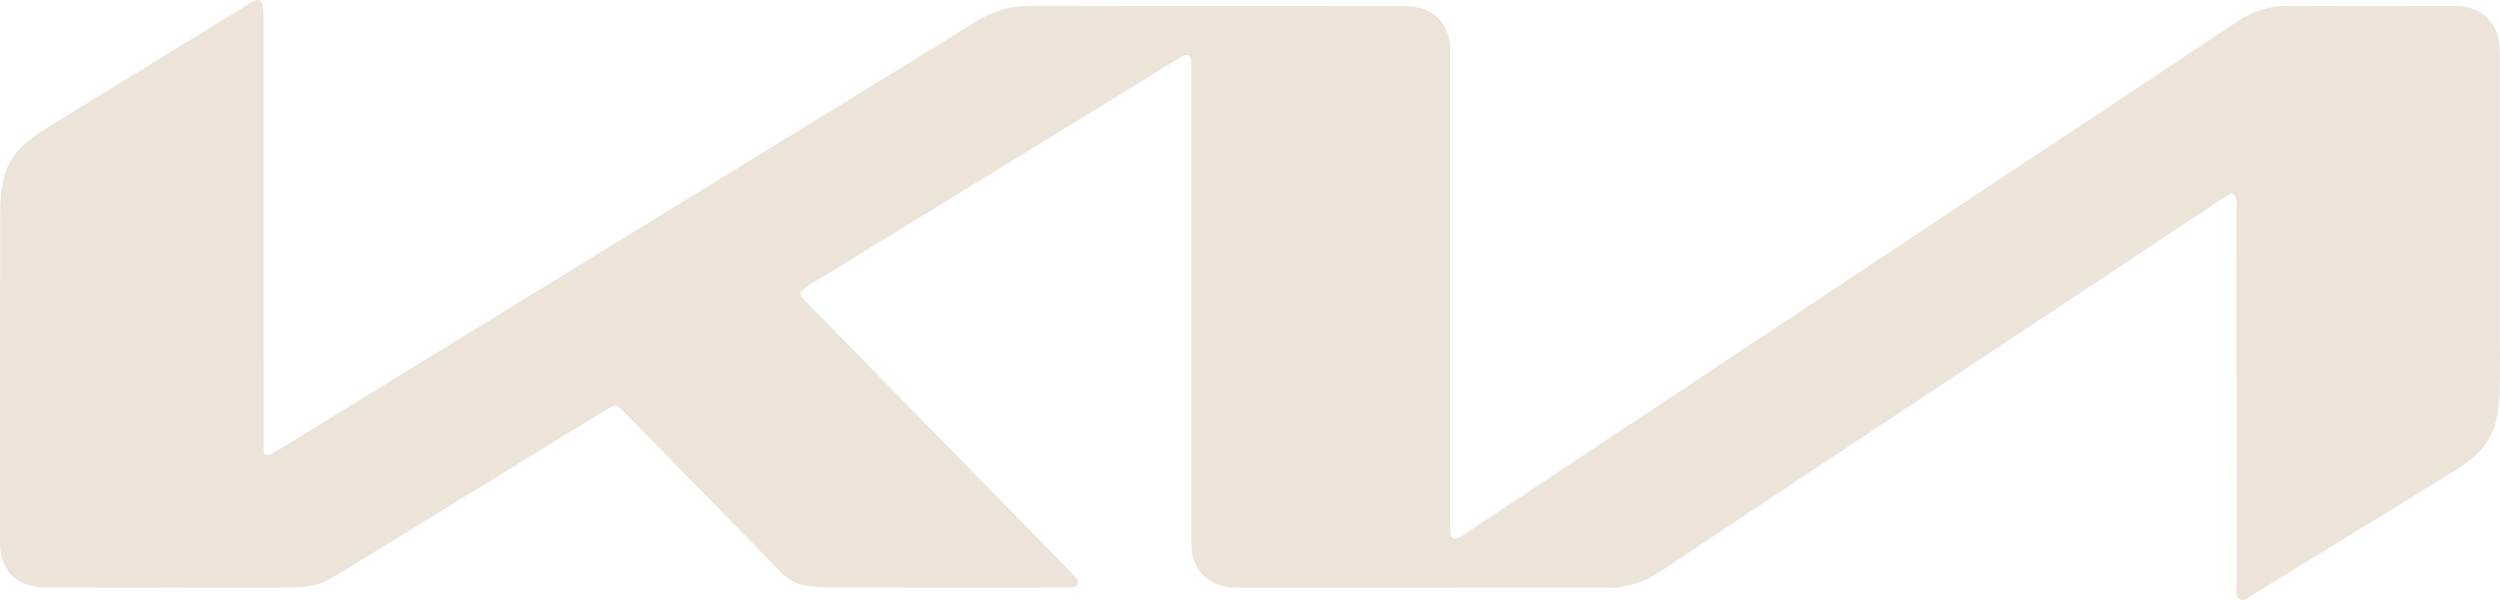<svg width="125" height="30" viewBox="0 0 125 30" fill="none" xmlns="http://www.w3.org/2000/svg">
<path d="M111.585 9.651C111.383 9.773 111.17 9.893 110.967 10.03C105.389 13.728 99.811 17.427 94.232 21.128C90.486 23.613 86.734 26.091 82.996 28.589C82.195 29.125 81.347 29.39 80.386 29.388C74.267 29.376 68.148 29.382 62.029 29.38C61.754 29.38 61.474 29.376 61.208 29.32C60.3 29.137 59.681 28.427 59.584 27.484C59.561 27.265 59.565 27.042 59.565 26.819C59.565 19.033 59.565 11.247 59.563 3.461C59.563 3.299 59.572 3.133 59.544 2.975C59.509 2.772 59.379 2.709 59.19 2.784C59.084 2.825 58.986 2.892 58.887 2.954C52.741 6.725 46.595 10.495 40.449 14.267C39.912 14.596 39.904 14.679 40.358 15.143C44.726 19.605 49.093 24.065 53.461 28.527C53.594 28.664 53.73 28.8 53.836 28.956C53.967 29.149 53.905 29.297 53.681 29.344C53.527 29.376 53.365 29.378 53.206 29.378C49.316 29.38 45.423 29.382 41.532 29.376C41.129 29.376 40.723 29.34 40.323 29.287C39.804 29.218 39.381 28.956 39.01 28.575C36.448 25.947 33.878 23.328 31.31 20.706C31.207 20.601 31.105 20.499 31.001 20.396C30.87 20.266 30.719 20.254 30.563 20.339C30.41 20.424 30.261 20.514 30.113 20.607C25.751 23.284 21.391 25.961 17.029 28.64C16.556 28.93 16.077 29.21 15.525 29.299C15.169 29.354 14.806 29.378 14.445 29.378C10.452 29.384 6.459 29.384 2.468 29.376C2.111 29.376 1.736 29.354 1.398 29.247C0.589 28.991 0.141 28.391 0.025 27.537C0 27.362 0.002 27.184 0.002 27.006C0 21.54 -0.004 16.072 0.008 10.606C0.008 10.093 0.056 9.57 0.153 9.067C0.303 8.292 0.703 7.641 1.306 7.138C1.595 6.895 1.902 6.668 2.223 6.471C5.602 4.39 8.985 2.314 12.368 0.239C12.491 0.164 12.615 0.081 12.748 0.032C12.962 -0.047 13.084 0.018 13.127 0.247C13.165 0.462 13.177 0.687 13.177 0.908C13.179 7.956 13.179 15.003 13.179 22.051C13.179 22.213 13.179 22.377 13.188 22.538C13.202 22.734 13.318 22.805 13.486 22.734C13.644 22.667 13.793 22.572 13.941 22.481C20.769 18.291 27.597 14.101 34.422 9.911C39.23 6.96 44.042 4.019 48.84 1.054C49.686 0.531 50.563 0.287 51.551 0.29C57.744 0.308 63.934 0.298 70.127 0.302C70.386 0.302 70.648 0.32 70.901 0.373C71.841 0.578 72.457 1.336 72.502 2.316C72.51 2.494 72.506 2.671 72.506 2.849C72.506 10.621 72.506 18.392 72.506 26.164C72.506 26.326 72.496 26.492 72.519 26.651C72.56 26.932 72.695 27.003 72.942 26.88C73.058 26.823 73.164 26.742 73.274 26.671C82.672 20.439 92.07 14.208 101.467 7.974C104.947 5.666 108.43 3.364 111.906 1.046C112.67 0.537 113.483 0.288 114.399 0.294C117.146 0.31 119.896 0.3 122.644 0.3C122.817 0.3 122.993 0.296 123.163 0.324C124.322 0.505 124.993 1.33 124.995 2.579C124.997 7.396 124.997 12.211 124.995 17.029C124.995 17.855 125.009 18.684 124.99 19.51C124.98 19.936 124.928 20.363 124.856 20.785C124.702 21.718 124.215 22.452 123.487 23.022C123.246 23.209 122.993 23.383 122.734 23.543C119.353 25.622 115.97 27.699 112.587 29.772C112.396 29.889 112.197 30.102 111.96 29.944C111.747 29.804 111.825 29.54 111.825 29.326C111.821 23.002 111.823 16.68 111.819 10.355C111.817 10.128 111.892 9.872 111.585 9.651Z" fill="#ECE4D9"/>
</svg>
